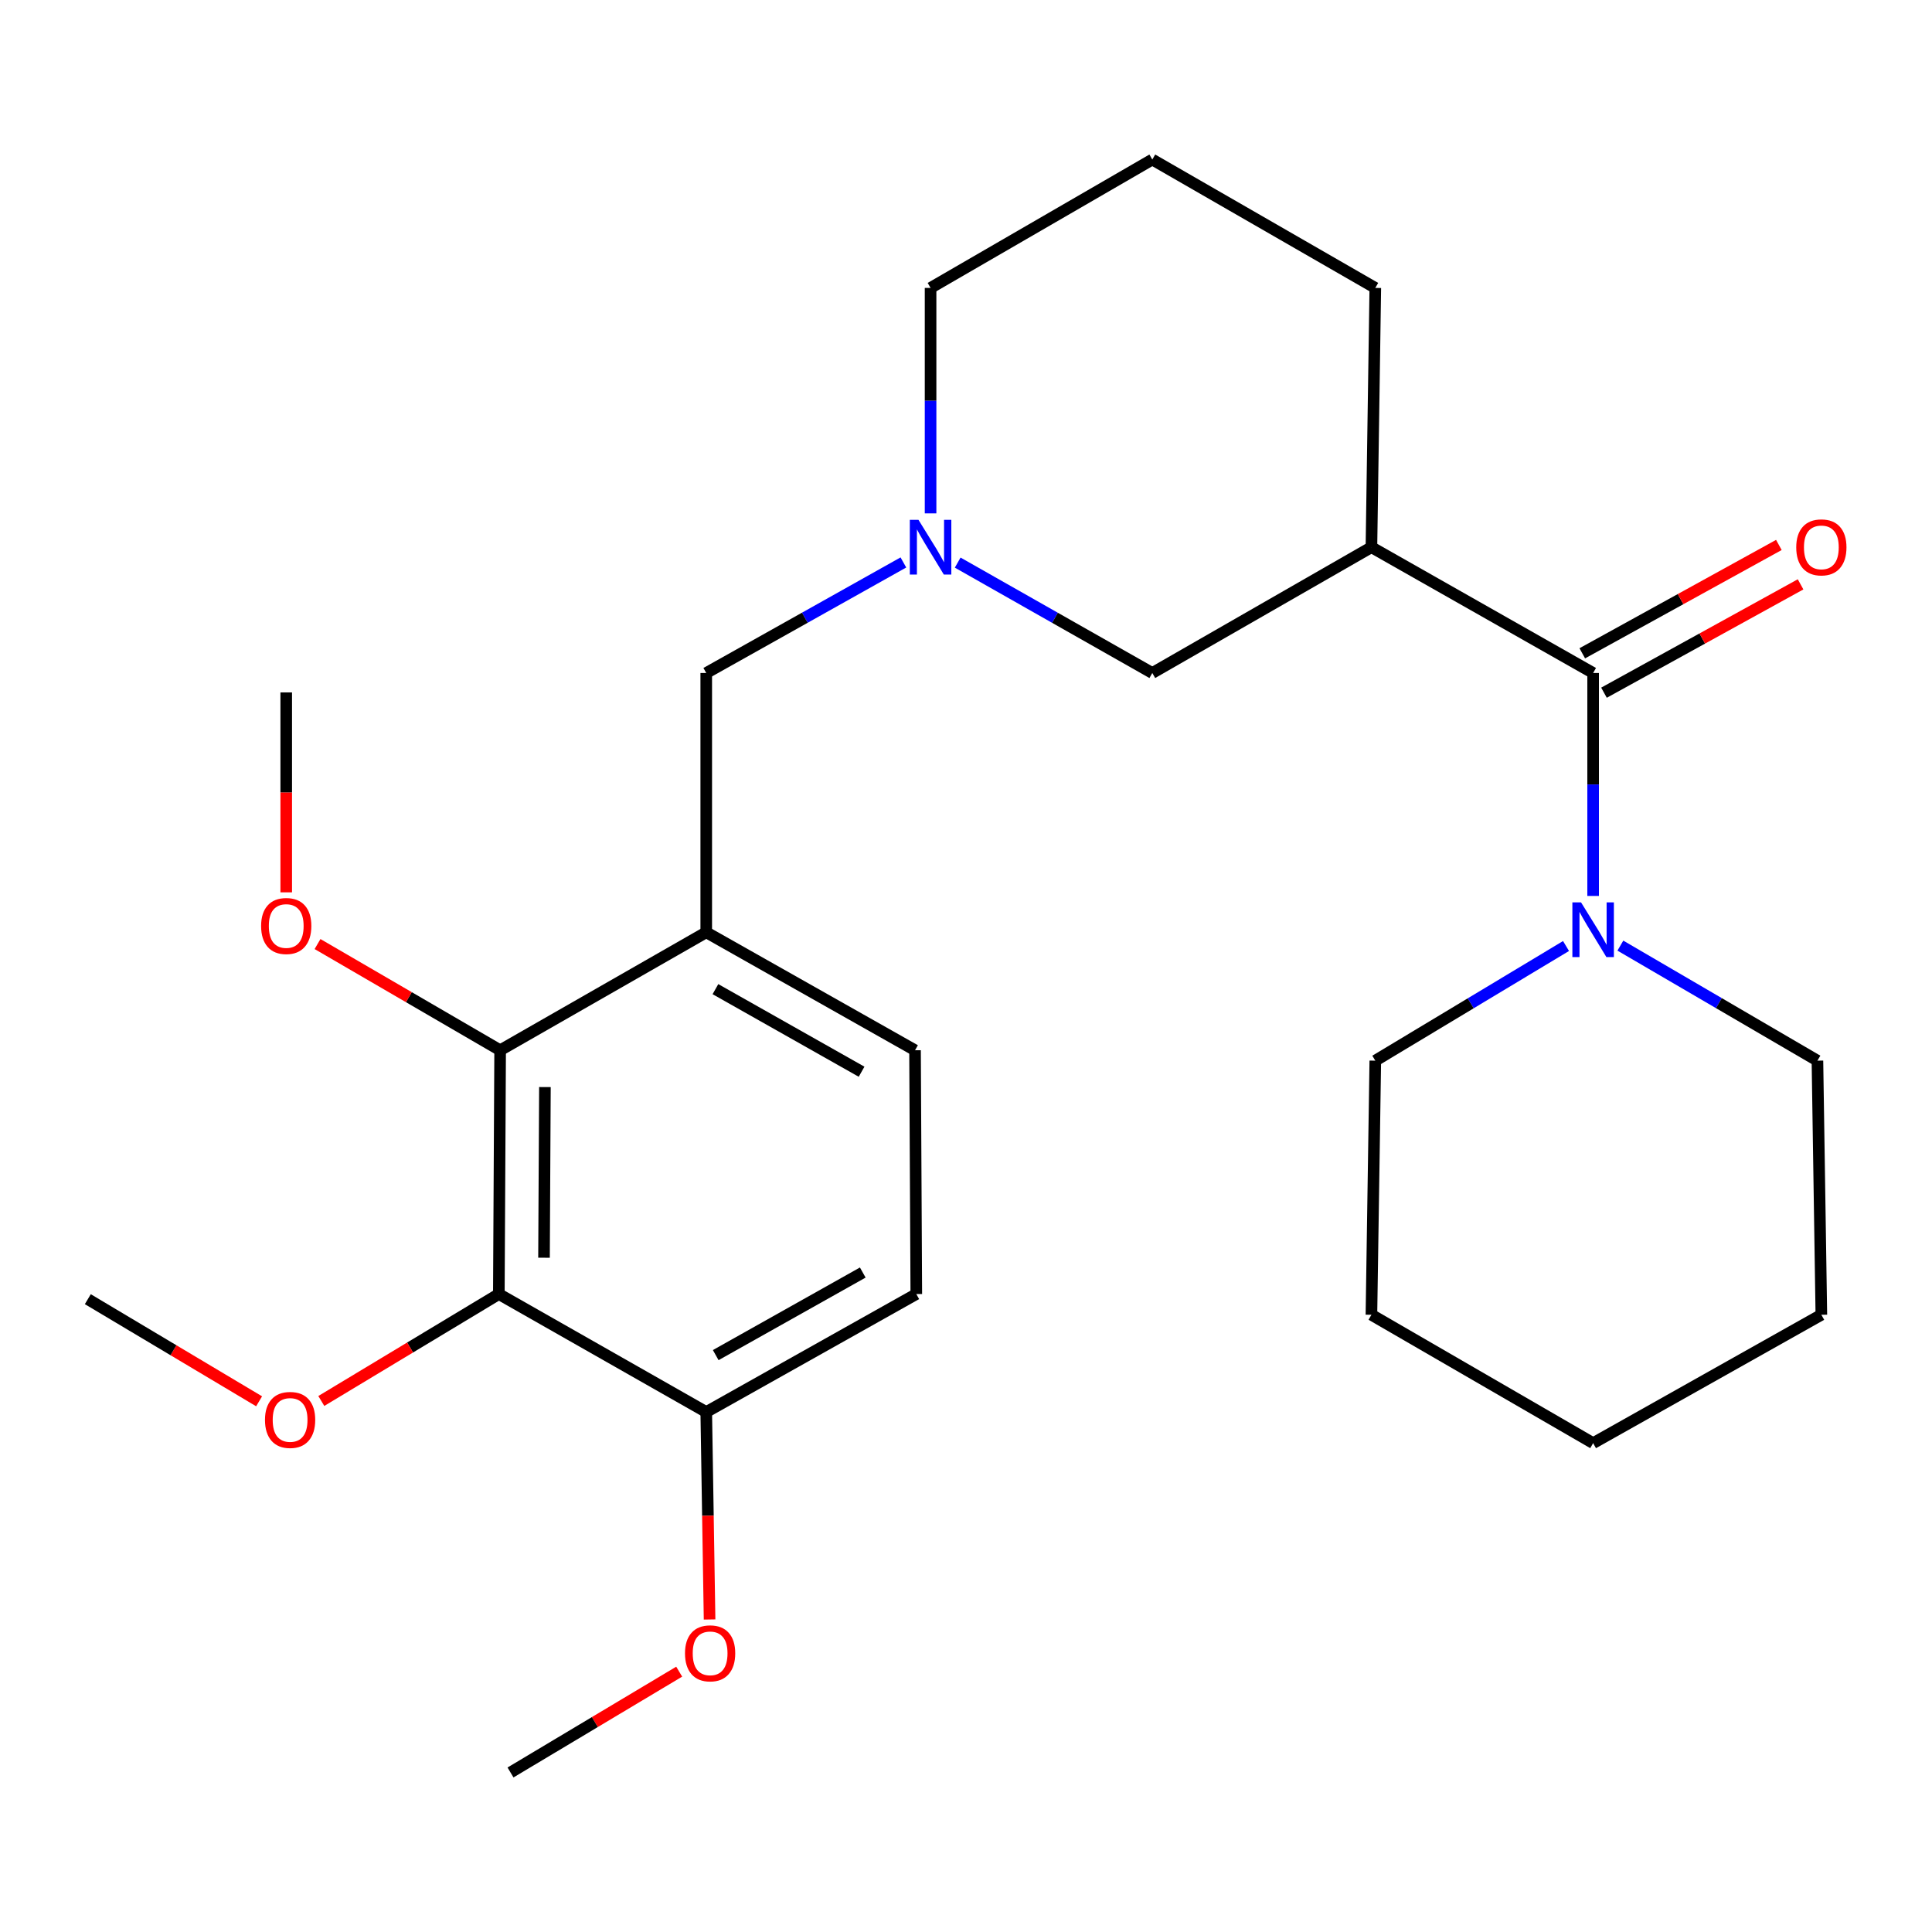 <?xml version='1.0' encoding='iso-8859-1'?>
<svg version='1.1' baseProfile='full'
              xmlns='http://www.w3.org/2000/svg'
                      xmlns:rdkit='http://www.rdkit.org/xml'
                      xmlns:xlink='http://www.w3.org/1999/xlink'
                  xml:space='preserve'
width='1000px' height='1000px' viewBox='0 0 1000 1000'>
<!-- END OF HEADER -->
<rect style='opacity:1.0;fill:#FFFFFF;stroke:none' width='1000' height='1000' x='0' y='0'> </rect>
<path class='bond-0' d='M 824.601,348.346 L 709.848,283.235' style='fill:none;fill-rule:evenodd;stroke:#000000;stroke-width:6px;stroke-linecap:butt;stroke-linejoin:miter;stroke-opacity:1' />
<path class='bond-4' d='M 824.601,348.346 L 824.601,406.042' style='fill:none;fill-rule:evenodd;stroke:#000000;stroke-width:6px;stroke-linecap:butt;stroke-linejoin:miter;stroke-opacity:1' />
<path class='bond-4' d='M 824.601,406.042 L 824.601,463.738' style='fill:none;fill-rule:evenodd;stroke:#0000FF;stroke-width:6px;stroke-linecap:butt;stroke-linejoin:miter;stroke-opacity:1' />
<path class='bond-9' d='M 830.22,358.541 L 881.098,330.497' style='fill:none;fill-rule:evenodd;stroke:#000000;stroke-width:6px;stroke-linecap:butt;stroke-linejoin:miter;stroke-opacity:1' />
<path class='bond-9' d='M 881.098,330.497 L 931.976,302.454' style='fill:none;fill-rule:evenodd;stroke:#FF0000;stroke-width:6px;stroke-linecap:butt;stroke-linejoin:miter;stroke-opacity:1' />
<path class='bond-9' d='M 818.982,338.151 L 869.86,310.108' style='fill:none;fill-rule:evenodd;stroke:#000000;stroke-width:6px;stroke-linecap:butt;stroke-linejoin:miter;stroke-opacity:1' />
<path class='bond-9' d='M 869.86,310.108 L 920.738,282.064' style='fill:none;fill-rule:evenodd;stroke:#FF0000;stroke-width:6px;stroke-linecap:butt;stroke-linejoin:miter;stroke-opacity:1' />
<path class='bond-6' d='M 709.848,283.235 L 596.428,348.346' style='fill:none;fill-rule:evenodd;stroke:#000000;stroke-width:6px;stroke-linecap:butt;stroke-linejoin:miter;stroke-opacity:1' />
<path class='bond-14' d='M 709.848,283.235 L 711.853,149.029' style='fill:none;fill-rule:evenodd;stroke:#000000;stroke-width:6px;stroke-linecap:butt;stroke-linejoin:miter;stroke-opacity:1' />
<path class='bond-1' d='M 258.197,669.801 L 258.87,543.614' style='fill:none;fill-rule:evenodd;stroke:#000000;stroke-width:6px;stroke-linecap:butt;stroke-linejoin:miter;stroke-opacity:1' />
<path class='bond-1' d='M 281.579,650.997 L 282.05,562.666' style='fill:none;fill-rule:evenodd;stroke:#000000;stroke-width:6px;stroke-linecap:butt;stroke-linejoin:miter;stroke-opacity:1' />
<path class='bond-12' d='M 258.197,669.801 L 212.254,697.472' style='fill:none;fill-rule:evenodd;stroke:#000000;stroke-width:6px;stroke-linecap:butt;stroke-linejoin:miter;stroke-opacity:1' />
<path class='bond-12' d='M 212.254,697.472 L 166.31,725.144' style='fill:none;fill-rule:evenodd;stroke:#FF0000;stroke-width:6px;stroke-linecap:butt;stroke-linejoin:miter;stroke-opacity:1' />
<path class='bond-28' d='M 258.197,669.801 L 365.551,730.863' style='fill:none;fill-rule:evenodd;stroke:#000000;stroke-width:6px;stroke-linecap:butt;stroke-linejoin:miter;stroke-opacity:1' />
<path class='bond-2' d='M 365.551,482.552 L 365.551,348.346' style='fill:none;fill-rule:evenodd;stroke:#000000;stroke-width:6px;stroke-linecap:butt;stroke-linejoin:miter;stroke-opacity:1' />
<path class='bond-3' d='M 365.551,482.552 L 258.87,543.614' style='fill:none;fill-rule:evenodd;stroke:#000000;stroke-width:6px;stroke-linecap:butt;stroke-linejoin:miter;stroke-opacity:1' />
<path class='bond-10' d='M 365.551,482.552 L 473.617,543.614' style='fill:none;fill-rule:evenodd;stroke:#000000;stroke-width:6px;stroke-linecap:butt;stroke-linejoin:miter;stroke-opacity:1' />
<path class='bond-10' d='M 370.308,511.981 L 445.954,554.724' style='fill:none;fill-rule:evenodd;stroke:#000000;stroke-width:6px;stroke-linecap:butt;stroke-linejoin:miter;stroke-opacity:1' />
<path class='bond-13' d='M 258.87,543.614 L 211.612,516.127' style='fill:none;fill-rule:evenodd;stroke:#000000;stroke-width:6px;stroke-linecap:butt;stroke-linejoin:miter;stroke-opacity:1' />
<path class='bond-13' d='M 211.612,516.127 L 164.355,488.639' style='fill:none;fill-rule:evenodd;stroke:#FF0000;stroke-width:6px;stroke-linecap:butt;stroke-linejoin:miter;stroke-opacity:1' />
<path class='bond-17' d='M 838.702,489.451 L 889.7,519.223' style='fill:none;fill-rule:evenodd;stroke:#0000FF;stroke-width:6px;stroke-linecap:butt;stroke-linejoin:miter;stroke-opacity:1' />
<path class='bond-17' d='M 889.7,519.223 L 940.699,548.995' style='fill:none;fill-rule:evenodd;stroke:#000000;stroke-width:6px;stroke-linecap:butt;stroke-linejoin:miter;stroke-opacity:1' />
<path class='bond-18' d='M 810.572,489.653 L 761.212,519.324' style='fill:none;fill-rule:evenodd;stroke:#0000FF;stroke-width:6px;stroke-linecap:butt;stroke-linejoin:miter;stroke-opacity:1' />
<path class='bond-18' d='M 761.212,519.324 L 711.853,548.995' style='fill:none;fill-rule:evenodd;stroke:#000000;stroke-width:6px;stroke-linecap:butt;stroke-linejoin:miter;stroke-opacity:1' />
<path class='bond-5' d='M 495.701,291.2 L 546.064,319.773' style='fill:none;fill-rule:evenodd;stroke:#0000FF;stroke-width:6px;stroke-linecap:butt;stroke-linejoin:miter;stroke-opacity:1' />
<path class='bond-5' d='M 546.064,319.773 L 596.428,348.346' style='fill:none;fill-rule:evenodd;stroke:#000000;stroke-width:6px;stroke-linecap:butt;stroke-linejoin:miter;stroke-opacity:1' />
<path class='bond-7' d='M 467.594,291.124 L 416.573,319.735' style='fill:none;fill-rule:evenodd;stroke:#0000FF;stroke-width:6px;stroke-linecap:butt;stroke-linejoin:miter;stroke-opacity:1' />
<path class='bond-7' d='M 416.573,319.735 L 365.551,348.346' style='fill:none;fill-rule:evenodd;stroke:#000000;stroke-width:6px;stroke-linecap:butt;stroke-linejoin:miter;stroke-opacity:1' />
<path class='bond-27' d='M 481.662,265.72 L 481.662,207.374' style='fill:none;fill-rule:evenodd;stroke:#0000FF;stroke-width:6px;stroke-linecap:butt;stroke-linejoin:miter;stroke-opacity:1' />
<path class='bond-27' d='M 481.662,207.374 L 481.662,149.029' style='fill:none;fill-rule:evenodd;stroke:#000000;stroke-width:6px;stroke-linecap:butt;stroke-linejoin:miter;stroke-opacity:1' />
<path class='bond-8' d='M 365.551,730.863 L 474.277,669.801' style='fill:none;fill-rule:evenodd;stroke:#000000;stroke-width:6px;stroke-linecap:butt;stroke-linejoin:miter;stroke-opacity:1' />
<path class='bond-8' d='M 370.46,701.405 L 446.567,658.661' style='fill:none;fill-rule:evenodd;stroke:#000000;stroke-width:6px;stroke-linecap:butt;stroke-linejoin:miter;stroke-opacity:1' />
<path class='bond-16' d='M 365.551,730.863 L 366.414,784.551' style='fill:none;fill-rule:evenodd;stroke:#000000;stroke-width:6px;stroke-linecap:butt;stroke-linejoin:miter;stroke-opacity:1' />
<path class='bond-16' d='M 366.414,784.551 L 367.276,838.238' style='fill:none;fill-rule:evenodd;stroke:#FF0000;stroke-width:6px;stroke-linecap:butt;stroke-linejoin:miter;stroke-opacity:1' />
<path class='bond-11' d='M 473.617,543.614 L 474.277,669.801' style='fill:none;fill-rule:evenodd;stroke:#000000;stroke-width:6px;stroke-linecap:butt;stroke-linejoin:miter;stroke-opacity:1' />
<path class='bond-20' d='M 134.11,725.306 L 89.782,698.879' style='fill:none;fill-rule:evenodd;stroke:#FF0000;stroke-width:6px;stroke-linecap:butt;stroke-linejoin:miter;stroke-opacity:1' />
<path class='bond-20' d='M 89.782,698.879 L 45.455,672.452' style='fill:none;fill-rule:evenodd;stroke:#000000;stroke-width:6px;stroke-linecap:butt;stroke-linejoin:miter;stroke-opacity:1' />
<path class='bond-21' d='M 148.152,461.874 L 148.152,410.135' style='fill:none;fill-rule:evenodd;stroke:#FF0000;stroke-width:6px;stroke-linecap:butt;stroke-linejoin:miter;stroke-opacity:1' />
<path class='bond-21' d='M 148.152,410.135 L 148.152,358.396' style='fill:none;fill-rule:evenodd;stroke:#000000;stroke-width:6px;stroke-linecap:butt;stroke-linejoin:miter;stroke-opacity:1' />
<path class='bond-19' d='M 711.853,149.029 L 596.428,82.573' style='fill:none;fill-rule:evenodd;stroke:#000000;stroke-width:6px;stroke-linecap:butt;stroke-linejoin:miter;stroke-opacity:1' />
<path class='bond-15' d='M 481.662,149.029 L 596.428,82.573' style='fill:none;fill-rule:evenodd;stroke:#000000;stroke-width:6px;stroke-linecap:butt;stroke-linejoin:miter;stroke-opacity:1' />
<path class='bond-22' d='M 351.547,865.247 L 307.892,891.337' style='fill:none;fill-rule:evenodd;stroke:#FF0000;stroke-width:6px;stroke-linecap:butt;stroke-linejoin:miter;stroke-opacity:1' />
<path class='bond-22' d='M 307.892,891.337 L 264.237,917.427' style='fill:none;fill-rule:evenodd;stroke:#000000;stroke-width:6px;stroke-linecap:butt;stroke-linejoin:miter;stroke-opacity:1' />
<path class='bond-24' d='M 940.699,548.995 L 942.729,680.523' style='fill:none;fill-rule:evenodd;stroke:#000000;stroke-width:6px;stroke-linecap:butt;stroke-linejoin:miter;stroke-opacity:1' />
<path class='bond-23' d='M 711.853,548.995 L 709.848,680.523' style='fill:none;fill-rule:evenodd;stroke:#000000;stroke-width:6px;stroke-linecap:butt;stroke-linejoin:miter;stroke-opacity:1' />
<path class='bond-25' d='M 709.848,680.523 L 824.601,746.967' style='fill:none;fill-rule:evenodd;stroke:#000000;stroke-width:6px;stroke-linecap:butt;stroke-linejoin:miter;stroke-opacity:1' />
<path class='bond-26' d='M 942.729,680.523 L 824.601,746.967' style='fill:none;fill-rule:evenodd;stroke:#000000;stroke-width:6px;stroke-linecap:butt;stroke-linejoin:miter;stroke-opacity:1' />
<path  class='atom-5' d='M 818.341 467.059
L 827.621 482.059
Q 828.541 483.539, 830.021 486.219
Q 831.501 488.899, 831.581 489.059
L 831.581 467.059
L 835.341 467.059
L 835.341 495.379
L 831.461 495.379
L 821.501 478.979
Q 820.341 477.059, 819.101 474.859
Q 817.901 472.659, 817.541 471.979
L 817.541 495.379
L 813.861 495.379
L 813.861 467.059
L 818.341 467.059
' fill='#0000FF'/>
<path  class='atom-6' d='M 475.402 269.075
L 484.682 284.075
Q 485.602 285.555, 487.082 288.235
Q 488.562 290.915, 488.642 291.075
L 488.642 269.075
L 492.402 269.075
L 492.402 297.395
L 488.522 297.395
L 478.562 280.995
Q 477.402 279.075, 476.162 276.875
Q 474.962 274.675, 474.602 273.995
L 474.602 297.395
L 470.922 297.395
L 470.922 269.075
L 475.402 269.075
' fill='#0000FF'/>
<path  class='atom-10' d='M 929.729 283.315
Q 929.729 276.515, 933.089 272.715
Q 936.449 268.915, 942.729 268.915
Q 949.009 268.915, 952.369 272.715
Q 955.729 276.515, 955.729 283.315
Q 955.729 290.195, 952.329 294.115
Q 948.929 297.995, 942.729 297.995
Q 936.489 297.995, 933.089 294.115
Q 929.729 290.235, 929.729 283.315
M 942.729 294.795
Q 947.049 294.795, 949.369 291.915
Q 951.729 288.995, 951.729 283.315
Q 951.729 277.755, 949.369 274.955
Q 947.049 272.115, 942.729 272.115
Q 938.409 272.115, 936.049 274.915
Q 933.729 277.715, 933.729 283.315
Q 933.729 289.035, 936.049 291.915
Q 938.409 294.795, 942.729 294.795
' fill='#FF0000'/>
<path  class='atom-13' d='M 137.157 734.953
Q 137.157 728.153, 140.517 724.353
Q 143.877 720.553, 150.157 720.553
Q 156.437 720.553, 159.797 724.353
Q 163.157 728.153, 163.157 734.953
Q 163.157 741.833, 159.757 745.753
Q 156.357 749.633, 150.157 749.633
Q 143.917 749.633, 140.517 745.753
Q 137.157 741.873, 137.157 734.953
M 150.157 746.433
Q 154.477 746.433, 156.797 743.553
Q 159.157 740.633, 159.157 734.953
Q 159.157 729.393, 156.797 726.593
Q 154.477 723.753, 150.157 723.753
Q 145.837 723.753, 143.477 726.553
Q 141.157 729.353, 141.157 734.953
Q 141.157 740.673, 143.477 743.553
Q 145.837 746.433, 150.157 746.433
' fill='#FF0000'/>
<path  class='atom-14' d='M 135.152 479.295
Q 135.152 472.495, 138.512 468.695
Q 141.872 464.895, 148.152 464.895
Q 154.432 464.895, 157.792 468.695
Q 161.152 472.495, 161.152 479.295
Q 161.152 486.175, 157.752 490.095
Q 154.352 493.975, 148.152 493.975
Q 141.912 493.975, 138.512 490.095
Q 135.152 486.215, 135.152 479.295
M 148.152 490.775
Q 152.472 490.775, 154.792 487.895
Q 157.152 484.975, 157.152 479.295
Q 157.152 473.735, 154.792 470.935
Q 152.472 468.095, 148.152 468.095
Q 143.832 468.095, 141.472 470.895
Q 139.152 473.695, 139.152 479.295
Q 139.152 485.015, 141.472 487.895
Q 143.832 490.775, 148.152 490.775
' fill='#FF0000'/>
<path  class='atom-17' d='M 354.556 855.759
Q 354.556 848.959, 357.916 845.159
Q 361.276 841.359, 367.556 841.359
Q 373.836 841.359, 377.196 845.159
Q 380.556 848.959, 380.556 855.759
Q 380.556 862.639, 377.156 866.559
Q 373.756 870.439, 367.556 870.439
Q 361.316 870.439, 357.916 866.559
Q 354.556 862.679, 354.556 855.759
M 367.556 867.239
Q 371.876 867.239, 374.196 864.359
Q 376.556 861.439, 376.556 855.759
Q 376.556 850.199, 374.196 847.399
Q 371.876 844.559, 367.556 844.559
Q 363.236 844.559, 360.876 847.359
Q 358.556 850.159, 358.556 855.759
Q 358.556 861.479, 360.876 864.359
Q 363.236 867.239, 367.556 867.239
' fill='#FF0000'/>
</svg>
